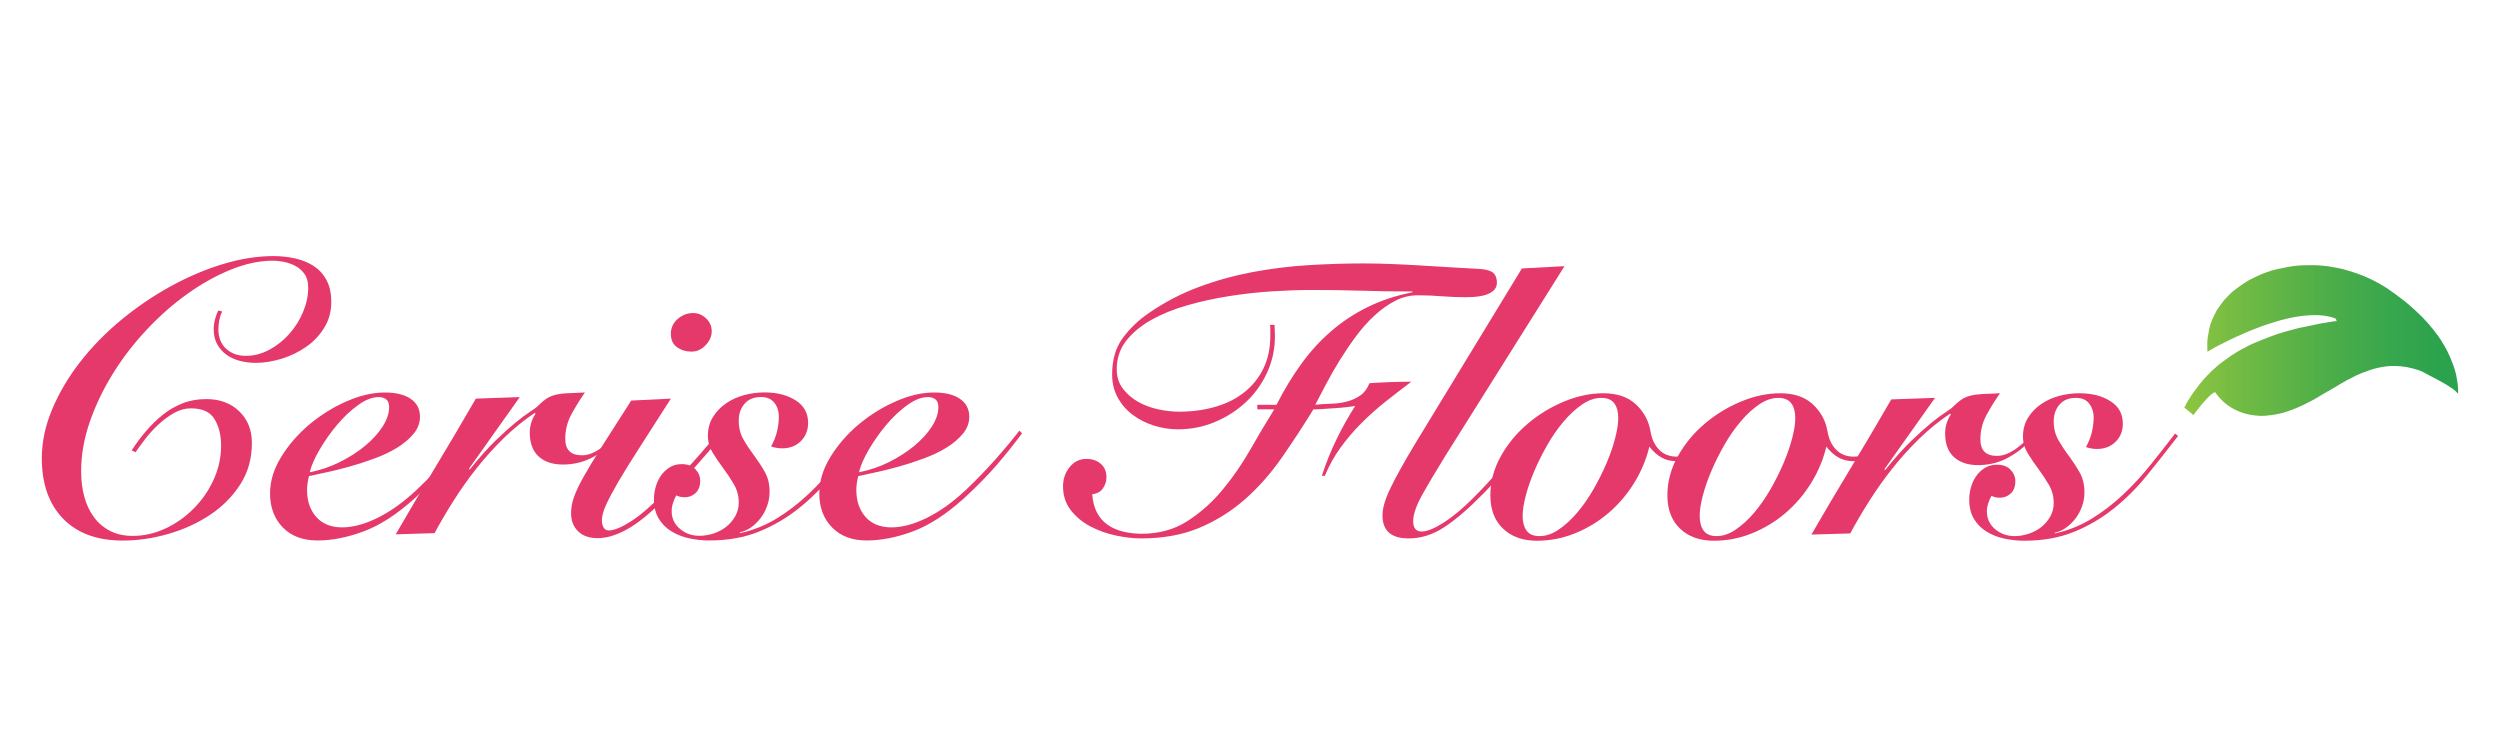 <?xml version="1.0" encoding="utf-8"?>
<!-- Generator: Adobe Illustrator 16.0.0, SVG Export Plug-In . SVG Version: 6.00 Build 0)  -->
<!DOCTYPE svg PUBLIC "-//W3C//DTD SVG 1.1//EN" "http://www.w3.org/Graphics/SVG/1.1/DTD/svg11.dtd">
<svg version="1.1" id="Layer_1" xmlns="http://www.w3.org/2000/svg" xmlns:xlink="http://www.w3.org/1999/xlink" x="0px" y="0px"
	 width="150px" height="45px" viewBox="0 0 150 45" enable-background="new 0 0 150 45" xml:space="preserve">
<rect x="-1350.222" y="-88.393" fill="none" width="1872" height="936"/>
<rect x="-148.881" y="-285.382" fill="none" width="595.296" height="841.679"/>
<g>
	<path fill="#E5396B" d="M13.335,18.691c-0.077,0.138-0.136,0.308-0.174,0.507c-0.039,0.202-0.058,0.387-0.058,0.557
		c0,0.493,0.155,0.884,0.462,1.168c0.308,0.285,0.702,0.428,1.18,0.428c0.493,0,0.968-0.124,1.422-0.37
		c0.455-0.245,0.855-0.565,1.202-0.96c0.347-0.394,0.621-0.831,0.821-1.318c0.201-0.484,0.302-0.967,0.302-1.443
		c0-0.341-0.074-0.613-0.221-0.822c-0.147-0.207-0.332-0.369-0.555-0.486c-0.223-0.114-0.454-0.195-0.695-0.242
		c-0.238-0.047-0.45-0.069-0.635-0.069c-0.801,0-1.642,0.177-2.521,0.531c-0.878,0.354-1.746,0.837-2.602,1.445
		c-0.855,0.61-1.669,1.322-2.439,2.14c-0.771,0.818-1.449,1.696-2.036,2.636c-0.586,0.941-1.052,1.913-1.4,2.915
		c-0.347,1.003-0.52,1.988-0.52,2.961c0,0.57,0.066,1.091,0.197,1.562c0.131,0.47,0.327,0.878,0.589,1.224
		c0.262,0.347,0.586,0.617,0.972,0.81c0.385,0.194,0.833,0.289,1.341,0.289c0.663,0,1.311-0.146,1.944-0.438
		c0.631-0.293,1.198-0.69,1.699-1.193c0.5-0.498,0.903-1.077,1.203-1.732c0.301-0.655,0.451-1.339,0.451-2.048
		c0-0.632-0.13-1.164-0.393-1.595c-0.262-0.432-0.732-0.647-1.411-0.647c-0.354,0-0.694,0.092-1.018,0.277
		c-0.324,0.185-0.633,0.412-0.925,0.682c-0.293,0.271-0.555,0.556-0.787,0.856c-0.23,0.301-0.432,0.574-0.601,0.821l-0.231-0.116
		c0.262-0.4,0.547-0.782,0.855-1.146c0.308-0.361,0.643-0.689,1.006-0.982c0.361-0.292,0.759-0.523,1.191-0.693
		c0.431-0.171,0.909-0.255,1.433-0.255c0.802,0,1.458,0.243,1.966,0.729c0.509,0.486,0.764,1.121,0.764,1.909
		c0,0.939-0.235,1.773-0.706,2.496c-0.471,0.725-1.079,1.335-1.828,1.828c-0.748,0.493-1.58,0.871-2.498,1.134
		c-0.917,0.263-1.823,0.393-2.717,0.393c-1.541,0-2.736-0.439-3.585-1.319c-0.847-0.879-1.271-2.08-1.271-3.608
		c0-0.985,0.208-1.972,0.625-2.958c0.417-0.988,0.975-1.933,1.677-2.834c0.701-0.901,1.517-1.736,2.45-2.511
		c0.934-0.77,1.916-1.439,2.95-2.01c1.032-0.57,2.081-1.019,3.145-1.342c1.063-0.324,2.081-0.486,3.053-0.486
		c0.446,0,0.879,0.047,1.294,0.139c0.417,0.094,0.787,0.243,1.111,0.451c0.322,0.209,0.581,0.49,0.773,0.845
		c0.193,0.354,0.29,0.793,0.29,1.318c0,0.57-0.138,1.083-0.416,1.537c-0.277,0.455-0.636,0.837-1.077,1.145
		c-0.438,0.31-0.928,0.549-1.467,0.718c-0.54,0.169-1.064,0.254-1.573,0.254c-0.324,0-0.636-0.038-0.937-0.115
		c-0.301-0.078-0.567-0.196-0.799-0.36c-0.231-0.16-0.419-0.369-0.566-0.623c-0.146-0.255-0.22-0.559-0.22-0.913
		c0-0.216,0.031-0.433,0.093-0.648c0.062-0.214,0.123-0.378,0.185-0.485L13.335,18.691z"/>
	<path fill="#E5396B" d="M28.367,26.001c-0.479,0.646-0.992,1.286-1.538,1.918c-0.548,0.632-1.2,1.296-1.955,1.988
		c-1.064,0.958-2.085,1.616-3.063,1.979c-0.98,0.362-1.901,0.543-2.764,0.543c-0.879,0-1.573-0.263-2.082-0.786
		c-0.508-0.524-0.762-1.202-0.762-2.036c0-0.739,0.223-1.471,0.671-2.196c0.447-0.724,1.009-1.371,1.687-1.942
		c0.679-0.57,1.423-1.032,2.232-1.388c0.81-0.355,1.577-0.531,2.3-0.531c0.663,0,1.18,0.127,1.55,0.381
		c0.371,0.256,0.556,0.613,0.556,1.076c0,0.369-0.127,0.709-0.381,1.017c-0.254,0.308-0.582,0.587-0.983,0.834
		c-0.401,0.246-0.852,0.462-1.352,0.646c-0.502,0.186-0.999,0.348-1.493,0.486c-0.493,0.139-0.956,0.253-1.388,0.346
		c-0.432,0.094-0.786,0.171-1.064,0.232c-0.078,0.308-0.115,0.586-0.115,0.833c0,0.662,0.186,1.202,0.555,1.619
		c0.37,0.414,0.886,0.623,1.55,0.623c0.648,0,1.361-0.192,2.139-0.577c0.779-0.387,1.561-0.949,2.348-1.689
		c0.601-0.569,1.18-1.167,1.735-1.792c0.555-0.624,1.041-1.205,1.457-1.747L28.367,26.001z M23.348,24.428
		c0-0.218-0.058-0.37-0.173-0.464c-0.116-0.092-0.266-0.139-0.451-0.139c-0.385,0-0.801,0.162-1.248,0.486
		c-0.447,0.323-0.868,0.721-1.261,1.191c-0.394,0.469-0.74,0.964-1.041,1.479c-0.301,0.517-0.497,0.969-0.589,1.354
		c0.632-0.122,1.233-0.326,1.803-0.611c0.571-0.287,1.075-0.608,1.515-0.973c0.439-0.362,0.789-0.747,1.052-1.155
		C23.217,25.186,23.348,24.797,23.348,24.428"/>
	<path fill="#E5396B" d="M23.741,32.06c0.786-1.356,1.584-2.707,2.393-4.049c0.81-1.341,1.615-2.705,2.417-4.094l2.636-0.092
		l-3.052,4.302l0.046,0.048c0.585-0.726,1.105-1.309,1.561-1.747c0.454-0.439,0.852-0.798,1.191-1.075
		c0.339-0.278,0.625-0.489,0.855-0.637c0.231-0.146,0.401-0.273,0.508-0.381c0.169-0.17,0.328-0.305,0.475-0.405
		c0.147-0.099,0.322-0.177,0.521-0.23c0.2-0.054,0.444-0.09,0.729-0.104c0.284-0.016,0.643-0.03,1.075-0.047
		c-0.293,0.418-0.563,0.852-0.81,1.309c-0.248,0.453-0.37,0.943-0.37,1.467c0,0.664,0.331,0.994,0.994,0.994
		c0.216,0,0.427-0.046,0.636-0.139c0.208-0.093,0.405-0.206,0.589-0.347c0.186-0.139,0.363-0.288,0.531-0.451
		c0.17-0.162,0.324-0.313,0.464-0.45l0.091,0.115c-0.431,0.539-0.94,0.979-1.526,1.318c-0.586,0.339-1.225,0.508-1.92,0.508
		c-0.616,0-1.102-0.16-1.457-0.485c-0.354-0.322-0.532-0.802-0.532-1.435c0-0.399,0.115-0.777,0.347-1.132l-0.046-0.047
		c-0.648,0.433-1.264,0.934-1.85,1.504c-0.586,0.571-1.129,1.172-1.63,1.804c-0.501,0.634-0.964,1.283-1.387,1.954
		c-0.425,0.671-0.807,1.322-1.146,1.954L23.741,32.06z"/>
	<path fill="#E5396B" d="M40.254,23.917c-0.726,1.141-1.351,2.118-1.875,2.926c-0.523,0.81-0.951,1.501-1.283,2.069
		c-0.332,0.572-0.579,1.038-0.74,1.4c-0.162,0.363-0.243,0.658-0.243,0.891c0,0.186,0.035,0.335,0.104,0.451
		c0.069,0.115,0.174,0.173,0.312,0.173c0.309,0,0.744-0.178,1.307-0.532c0.563-0.354,1.269-0.964,2.116-1.827
		c0.339-0.354,0.671-0.705,0.994-1.053c0.323-0.347,0.628-0.682,0.914-1.006c0.286-0.323,0.541-0.615,0.765-0.88
		c0.223-0.261,0.404-0.468,0.542-0.622l0.208,0.138c-0.184,0.247-0.412,0.528-0.681,0.844c-0.271,0.317-0.561,0.648-0.868,0.993
		c-0.309,0.349-0.625,0.691-0.949,1.03c-0.323,0.34-0.64,0.664-0.948,0.972c-0.895,0.895-1.661,1.521-2.301,1.873
		c-0.64,0.354-1.229,0.532-1.77,0.532c-0.507,0-0.901-0.139-1.178-0.417c-0.279-0.277-0.416-0.639-0.416-1.087
		c0-0.308,0.057-0.628,0.173-0.959c0.115-0.331,0.313-0.743,0.589-1.236c0.279-0.493,0.647-1.107,1.11-1.839
		c0.462-0.732,1.041-1.638,1.736-2.717L40.254,23.917z M41.595,18.783c0.293,0,0.551,0.109,0.774,0.325
		c0.224,0.215,0.335,0.47,0.335,0.762c0,0.31-0.123,0.59-0.371,0.846c-0.247,0.254-0.523,0.381-0.833,0.381
		c-0.339,0-0.632-0.088-0.878-0.266c-0.248-0.177-0.37-0.443-0.37-0.798c0-0.355,0.134-0.651,0.404-0.891
		C40.927,18.903,41.24,18.783,41.595,18.783"/>
	<path fill="#E5396B" d="M44.392,31.989c0.787-0.169,1.515-0.459,2.186-0.867c0.671-0.409,1.299-0.887,1.885-1.435
		c0.585-0.547,1.136-1.139,1.654-1.779c0.516-0.641,1.021-1.283,1.515-1.933l0.186,0.139c-0.618,0.803-1.234,1.585-1.851,2.349
		c-0.616,0.762-1.291,1.438-2.023,2.023c-0.733,0.585-1.534,1.057-2.405,1.409c-0.871,0.356-1.87,0.533-2.996,0.533
		c-0.401,0-0.797-0.044-1.19-0.128c-0.395-0.085-0.748-0.223-1.064-0.417c-0.315-0.191-0.57-0.445-0.763-0.762
		c-0.192-0.317-0.289-0.706-0.289-1.168c0-0.247,0.034-0.493,0.104-0.739c0.068-0.247,0.173-0.472,0.311-0.672
		c0.14-0.198,0.313-0.365,0.52-0.497c0.209-0.131,0.451-0.197,0.73-0.197c0.353,0,0.627,0.101,0.82,0.301
		c0.192,0.202,0.289,0.432,0.289,0.694c0,0.323-0.093,0.571-0.278,0.739c-0.184,0.171-0.4,0.254-0.647,0.254
		c-0.2,0-0.37-0.038-0.509-0.115c-0.077,0.139-0.142,0.29-0.196,0.451c-0.055,0.163-0.081,0.329-0.081,0.497
		c0,0.433,0.166,0.786,0.497,1.063c0.332,0.279,0.721,0.417,1.168,0.417c0.277,0,0.559-0.047,0.845-0.138
		c0.284-0.094,0.539-0.229,0.763-0.405c0.224-0.178,0.405-0.391,0.543-0.635c0.139-0.248,0.208-0.517,0.208-0.812
		c0-0.399-0.096-0.767-0.289-1.098c-0.193-0.331-0.405-0.651-0.636-0.959c-0.231-0.308-0.444-0.621-0.637-0.938
		c-0.192-0.315-0.289-0.651-0.289-1.006c0-0.433,0.1-0.811,0.301-1.134c0.201-0.322,0.463-0.596,0.787-0.82
		c0.323-0.224,0.685-0.389,1.087-0.497c0.4-0.107,0.81-0.162,1.226-0.162c0.74,0,1.36,0.158,1.86,0.474
		c0.502,0.316,0.752,0.768,0.752,1.354c0,0.447-0.147,0.813-0.439,1.099c-0.292,0.285-0.662,0.429-1.11,0.429
		c-0.138,0-0.265-0.013-0.381-0.036c-0.115-0.023-0.211-0.049-0.289-0.081c0.169-0.308,0.289-0.612,0.359-0.914
		c0.069-0.301,0.104-0.598,0.104-0.89c0-0.307-0.088-0.579-0.266-0.81c-0.178-0.231-0.443-0.348-0.798-0.348
		c-0.432,0-0.763,0.136-0.994,0.405c-0.231,0.271-0.348,0.605-0.348,1.006c0,0.432,0.097,0.813,0.29,1.146
		c0.192,0.333,0.405,0.651,0.636,0.96c0.23,0.309,0.443,0.632,0.635,0.973c0.193,0.337,0.29,0.739,0.29,1.201
		c0,0.292-0.051,0.578-0.151,0.854c-0.1,0.28-0.234,0.524-0.404,0.74c-0.171,0.216-0.359,0.397-0.567,0.545
		c-0.209,0.146-0.428,0.241-0.66,0.288L44.392,31.989L44.392,31.989z"/>
	<path fill="#E5396B" d="M61.322,26.001c-0.479,0.646-0.992,1.286-1.538,1.918c-0.547,0.632-1.199,1.296-1.955,1.988
		c-1.064,0.958-2.084,1.616-3.063,1.979c-0.98,0.362-1.901,0.543-2.764,0.543c-0.879,0-1.572-0.263-2.081-0.786
		c-0.509-0.524-0.763-1.202-0.763-2.036c0-0.739,0.223-1.471,0.67-2.196c0.447-0.724,1.01-1.371,1.687-1.942
		c0.679-0.57,1.423-1.032,2.232-1.388c0.81-0.355,1.577-0.531,2.302-0.531c0.663,0,1.179,0.127,1.549,0.381
		c0.371,0.256,0.557,0.613,0.557,1.076c0,0.369-0.128,0.709-0.382,1.017c-0.254,0.308-0.582,0.587-0.983,0.834
		c-0.401,0.246-0.852,0.462-1.353,0.646c-0.502,0.186-0.998,0.348-1.492,0.486c-0.494,0.139-0.955,0.253-1.388,0.346
		c-0.431,0.094-0.785,0.171-1.063,0.232c-0.078,0.308-0.115,0.586-0.115,0.833c0,0.662,0.186,1.202,0.555,1.619
		c0.37,0.414,0.886,0.623,1.55,0.623c0.648,0,1.36-0.192,2.14-0.577c0.778-0.387,1.561-0.949,2.347-1.689
		c0.601-0.569,1.18-1.167,1.735-1.792c0.554-0.624,1.04-1.205,1.457-1.747L61.322,26.001z M56.302,24.428
		c0-0.218-0.058-0.37-0.173-0.464c-0.117-0.092-0.266-0.139-0.452-0.139c-0.385,0-0.801,0.162-1.248,0.486
		c-0.447,0.323-0.868,0.721-1.26,1.191c-0.394,0.469-0.741,0.964-1.041,1.479c-0.302,0.517-0.499,0.969-0.59,1.354
		c0.632-0.122,1.233-0.326,1.804-0.611c0.571-0.287,1.075-0.608,1.515-0.973c0.439-0.362,0.79-0.747,1.052-1.155
		C56.172,25.186,56.302,24.797,56.302,24.428"/>
	<g>
		<g>
			<defs>
				<path id="SVGID_1_" d="M131.593,24.909c0.003,0,0.003,0,0.003-0.001C131.595,24.909,131.593,24.909,131.593,24.909
					 M146.824,21.043l-0.003-0.006L146.824,21.043z M137.612,15.963c-0.218,0.031-0.418,0.068-0.624,0.112
					c-0.232,0.043-0.456,0.096-0.685,0.154c-0.055,0.022-0.121,0.048-0.188,0.068c-0.064,0.023-0.138,0.048-0.207,0.068
					c-0.201,0.074-0.407,0.165-0.604,0.263c-0.154,0.07-0.309,0.148-0.448,0.229c-0.168,0.102-0.324,0.211-0.476,0.318
					c-0.145,0.104-0.291,0.21-0.432,0.323c-0.179,0.159-0.344,0.344-0.506,0.515c-0.15,0.182-0.28,0.392-0.429,0.586
					c-0.049,0.099-0.098,0.2-0.148,0.3c-0.008,0.015-0.014,0.019-0.017,0.027c-0.093,0.177-0.162,0.352-0.225,0.529
					c-0.06,0.2-0.104,0.399-0.124,0.603v0.006c-0.008,0.007-0.008,0.007-0.008,0.007c-0.047,0.249-0.063,0.497-0.053,0.749
					c0,0.098,0,0.196,0.009,0.278c0,0,0.014-0.015,0.065-0.028c0.077-0.051,0.243-0.149,0.483-0.282
					c0.142-0.074,0.313-0.162,0.509-0.254c0.099-0.055,0.195-0.101,0.297-0.151c0.018-0.008,0.037-0.018,0.057-0.027
					c0.111-0.051,0.237-0.112,0.361-0.169c0.225-0.101,0.467-0.207,0.706-0.308c0.247-0.104,0.495-0.192,0.753-0.297
					c0.264-0.088,0.519-0.179,0.775-0.254v-0.01v0.01c0.146-0.044,0.277-0.083,0.405-0.12c0.031-0.01,0.057-0.014,0.088-0.021
					c0.114-0.03,0.229-0.061,0.337-0.082c0.129-0.033,0.25-0.054,0.373-0.077c0.025-0.006,0.035-0.01,0.058-0.013
					c0.322-0.058,0.644-0.091,0.948-0.103c0.306-0.016,0.61,0,0.894,0.045c0.014,0.003,0.033,0.009,0.05,0.009
					c0.038,0.007,0.085,0.018,0.13,0.025c0.147,0.03,0.279,0.071,0.413,0.127l0.052,0.148h-0.085
					c-0.303,0.042-0.596,0.106-0.895,0.146c-0.132,0.027-0.253,0.053-0.385,0.08c-0.02,0.007-0.044,0.007-0.061,0.017
					c-0.289,0.054-0.569,0.114-0.863,0.176c-0.271,0.075-0.548,0.149-0.824,0.22c-0.069,0.018-0.142,0.041-0.205,0.066
					c-0.068,0.021-0.133,0.041-0.19,0.053c-0.177,0.063-0.354,0.127-0.525,0.191c-0.139,0.048-0.27,0.102-0.404,0.158
					c-0.189,0.077-0.38,0.151-0.575,0.236c-0.161,0.07-0.329,0.156-0.491,0.247c-0.173,0.084-0.346,0.179-0.517,0.286
					c-0.038,0.021-0.068,0.044-0.105,0.067c-0.078,0.042-0.145,0.092-0.217,0.136c-0.169,0.114-0.329,0.232-0.494,0.354
					c-0.129,0.098-0.261,0.198-0.38,0.303c-0.019,0.011-0.029,0.031-0.037,0.041c-0.083,0.064-0.159,0.135-0.235,0.202
					c-0.169,0.165-0.328,0.342-0.496,0.518c-0.052,0.073-0.109,0.142-0.173,0.208c-0.014,0.021-0.037,0.041-0.05,0.058
					c-0.091,0.112-0.173,0.226-0.253,0.337c-0.091,0.116-0.173,0.234-0.254,0.355c-0.114,0.171-0.224,0.344-0.326,0.521l0.015,0.006
					c-0.04,0.064-0.074,0.135-0.12,0.199c-0.044-0.029,0.532,0.426,0.54,0.458c0.014-0.02,0.161-0.205,0.35-0.445
					c0.137-0.178,0.305-0.367,0.473-0.549v-0.005v0.007c0.049-0.057,0.099-0.107,0.149-0.154c0.031-0.033,0.064-0.061,0.099-0.085
					c0.047-0.037,0.091-0.071,0.13-0.092c0.009-0.01,0.021-0.017,0.027-0.022h0.01c0.035-0.018,0.063-0.024,0.09-0.018
					c0,0,0.583,1.017,1.966,1.317c0,0,0.005,0.003,0.016,0.006c0.056,0.01,0.1,0.021,0.148,0.028c0.05,0.007,0.097,0.016,0.147,0.02
					c0.021,0.007,0.048,0.007,0.066,0.01c0.099,0.014,0.204,0.023,0.309,0.027c0.021,0,0.037,0,0.063,0.004
					c0.156,0,0.316-0.007,0.492-0.031l0.007-0.003h0.031c0.08-0.011,0.165-0.02,0.256-0.034c0.074-0.017,0.152-0.026,0.241-0.046
					c0.086-0.019,0.185-0.039,0.295-0.064c0.146-0.046,0.297-0.093,0.454-0.15c0.131-0.044,0.243-0.088,0.367-0.146l0.014-0.002
					c0.229-0.104,0.477-0.206,0.695-0.332c0.06-0.028,0.121-0.058,0.173-0.086c0.059-0.032,0.116-0.061,0.174-0.09
					c0.15-0.085,0.294-0.176,0.45-0.267c0.114-0.071,0.233-0.14,0.357-0.21c0.169-0.094,0.33-0.189,0.497-0.283
					c0.063-0.042,0.134-0.084,0.204-0.125c0.037-0.024,0.071-0.045,0.109-0.067c0.079-0.045,0.154-0.091,0.239-0.132
					c0.029-0.021,0.064-0.04,0.099-0.063c0.198-0.105,0.414-0.214,0.621-0.315c0.017-0.003,0.035-0.014,0.06-0.023
					c0.004-0.004,0.007-0.007,0.02-0.007c0.113-0.054,0.225-0.1,0.343-0.142c0.186-0.076,0.378-0.136,0.565-0.195
					c0.182-0.054,0.368-0.094,0.544-0.124c0.159-0.027,0.324-0.046,0.489-0.055c0.087-0.004,0.179-0.004,0.271-0.004
					c0.229,0.004,0.472,0.03,0.725,0.071c0.047,0.013,0.104,0.024,0.155,0.038c0.04,0.006,0.082,0.013,0.126,0.026
					c0.067,0.02,0.124,0.037,0.194,0.054c0.027,0.007,0.058,0.016,0.092,0.026c0.075,0.027,0.166,0.057,0.251,0.086
					c0.088,0.04,0.174,0.086,0.255,0.126c0.007,0.004,0.01,0.011,0.025,0.015c0.088,0.045,0.168,0.085,0.242,0.131
					c0.639,0.325,1.042,0.558,1.289,0.728c0.057,0.037,0.104,0.074,0.151,0.104c0.167,0.136,0.227,0.207,0.255,0.24l0.02,0.03
					c0,0,0.014-0.182-0.02-0.524v-0.003v-0.004v0.007c-0.005-0.084-0.021-0.188-0.041-0.3c-0.015-0.087-0.027-0.185-0.047-0.277
					c-0.052-0.243-0.137-0.525-0.262-0.83c-0.019-0.047-0.035-0.102-0.057-0.146c-0.017-0.047-0.041-0.09-0.055-0.135
					c-0.047-0.107-0.102-0.218-0.158-0.336c-0.004-0.012-0.01-0.025-0.023-0.042c-0.011-0.033-0.03-0.064-0.047-0.1
					c-0.014-0.021-0.021-0.042-0.035-0.06c-0.029-0.057-0.07-0.118-0.104-0.174c-0.009-0.027-0.028-0.052-0.046-0.075
					c-0.045-0.08-0.094-0.165-0.143-0.243c-0.013-0.017-0.025-0.032-0.039-0.05c-0.045-0.068-0.089-0.136-0.136-0.21
					c-0.021-0.025-0.047-0.046-0.061-0.066c-0.047-0.065-0.096-0.136-0.143-0.202c-0.009-0.007-0.021-0.021-0.026-0.025
					c-0.01-0.016-0.026-0.032-0.035-0.047c-0.052-0.064-0.094-0.129-0.164-0.191c-0.011-0.024-0.033-0.049-0.052-0.077
					c-0.053-0.066-0.118-0.132-0.177-0.203c-0.021-0.024-0.046-0.044-0.066-0.064c-0.067-0.082-0.142-0.152-0.214-0.233
					c-0.041-0.036-0.063-0.063-0.102-0.095c-0.061-0.064-0.137-0.139-0.21-0.205c-0.045-0.037-0.081-0.081-0.125-0.115
					c-0.062-0.054-0.112-0.108-0.173-0.158c-0.047-0.038-0.081-0.077-0.132-0.115c-0.069-0.06-0.138-0.121-0.215-0.182
					c-0.03-0.028-0.061-0.05-0.094-0.078c-0.341-0.27-0.71-0.543-1.112-0.813c-0.02-0.007-0.03-0.015-0.04-0.023
					c-0.54-0.343-1.101-0.612-1.661-0.813c-0.127-0.046-0.242-0.086-0.373-0.126c-0.32-0.105-0.636-0.186-0.955-0.242
					c-0.331-0.069-0.665-0.114-0.99-0.136h-0.002c-0.129-0.008-0.257-0.008-0.393-0.011c-0.054,0-0.099,0-0.148,0
					C138.271,15.909,137.935,15.92,137.612,15.963"/>
			</defs>
			<clipPath id="SVGID_2_">
				<use xlink:href="#SVGID_1_"  overflow="visible"/>
			</clipPath>
			
				<linearGradient id="SVGID_3_" gradientUnits="userSpaceOnUse" x1="-101.572" y1="-365.347" x2="-100.681" y2="-365.347" gradientTransform="matrix(26.852 0 0 26.852 2850.031 9830.797)">
				<stop  offset="0" style="stop-color:#E1E336"/>
				<stop  offset="0.259" style="stop-color:#A2CC3D"/>
				<stop  offset="0.506" style="stop-color:#6FBA44"/>
				<stop  offset="0.72" style="stop-color:#4CAD49"/>
				<stop  offset="0.891" style="stop-color:#35A64D"/>
				<stop  offset="1" style="stop-color:#2BA24D"/>
			</linearGradient>
			<rect x="131.012" y="15.909" clip-path="url(#SVGID_2_)" fill="url(#SVGID_3_)" width="16.487" height="9.047"/>
		</g>
	</g>
	<path fill="#E5396B" d="M75.438,24.563v-0.276h1.152c0.445-0.875,0.934-1.684,1.464-2.42c0.529-0.738,1.123-1.394,1.785-1.969
		c0.659-0.577,1.394-1.064,2.2-1.464s1.708-0.699,2.707-0.898V17.49c-1.013,0-2.017-0.015-3.007-0.047
		c-0.991-0.029-1.994-0.045-3.006-0.045c-0.723,0-1.514,0.026-2.374,0.08s-1.729,0.15-2.603,0.288
		c-0.876,0.138-1.716,0.323-2.523,0.553c-0.806,0.23-1.525,0.523-2.155,0.877c-0.63,0.353-1.132,0.771-1.508,1.254
		c-0.378,0.484-0.565,1.057-0.565,1.717c0,0.446,0.123,0.83,0.369,1.152s0.552,0.587,0.921,0.795
		c0.369,0.207,0.771,0.355,1.209,0.449c0.438,0.092,0.85,0.138,1.233,0.138c0.798,0,1.535-0.101,2.21-0.3
		c0.676-0.199,1.256-0.495,1.74-0.887c0.485-0.392,0.86-0.868,1.13-1.429c0.269-0.561,0.403-1.21,0.403-1.947v-0.392
		c0-0.092-0.008-0.176-0.023-0.253h0.276c0,0.122,0.004,0.237,0.013,0.345c0.007,0.108,0.01,0.216,0.01,0.323
		c0,0.783-0.157,1.517-0.472,2.2c-0.314,0.683-0.74,1.274-1.278,1.773c-0.538,0.5-1.155,0.895-1.854,1.187
		c-0.7,0.294-1.44,0.438-2.224,0.438c-0.476,0-0.95-0.072-1.417-0.218c-0.47-0.147-0.891-0.357-1.267-0.635
		c-0.377-0.276-0.68-0.621-0.911-1.035c-0.23-0.416-0.345-0.885-0.345-1.407c0-0.875,0.211-1.601,0.633-2.177
		c0.422-0.575,0.949-1.08,1.578-1.51c0.937-0.644,1.931-1.163,2.983-1.555c1.052-0.392,2.132-0.69,3.237-0.898
		c1.107-0.207,2.224-0.347,3.353-0.415c1.13-0.068,2.224-0.104,3.283-0.104c0.631,0,1.282,0.016,1.958,0.047
		c0.676,0.03,1.325,0.064,1.947,0.104c0.623,0.038,1.19,0.072,1.705,0.104c0.515,0.03,0.932,0.054,1.256,0.069
		c0.415,0.017,0.711,0.085,0.887,0.207c0.176,0.124,0.266,0.338,0.266,0.646c0,0.261-0.15,0.469-0.451,0.621
		c-0.3,0.153-0.779,0.23-1.438,0.23c-0.477,0-0.95-0.02-1.417-0.058c-0.469-0.038-0.948-0.058-1.44-0.058
		c-0.477,0-0.93,0.111-1.36,0.334c-0.429,0.223-0.844,0.518-1.242,0.886c-0.401,0.37-0.772,0.788-1.118,1.258
		c-0.347,0.467-0.668,0.944-0.968,1.428s-0.573,0.961-0.817,1.429c-0.246,0.469-0.462,0.879-0.646,1.231
		c0.291-0.03,0.603-0.049,0.933-0.058c0.33-0.007,0.646-0.05,0.945-0.126s0.572-0.199,0.819-0.368
		c0.244-0.17,0.429-0.415,0.553-0.738c0.413-0.029,0.832-0.053,1.253-0.067c0.423-0.017,0.842-0.023,1.257-0.023
		c-0.507,0.384-1.017,0.78-1.533,1.186c-0.514,0.407-1.002,0.842-1.462,1.303c-0.461,0.461-0.88,0.951-1.255,1.474
		c-0.376,0.521-0.689,1.083-0.935,1.684H79.31c0.244-0.755,0.537-1.48,0.875-2.179c0.338-0.699,0.715-1.371,1.128-2.016
		c-0.151,0.03-0.342,0.057-0.563,0.08c-0.223,0.022-0.453,0.044-0.69,0.058c-0.238,0.017-0.469,0.031-0.691,0.047
		c-0.223,0.015-0.412,0.021-0.565,0.021c-0.615,1-1.249,1.967-1.9,2.903c-0.653,0.938-1.382,1.764-2.188,2.478
		c-0.808,0.714-1.717,1.286-2.731,1.717c-1.014,0.43-2.188,0.646-3.525,0.646c-0.46,0-0.965-0.059-1.508-0.174
		c-0.546-0.114-1.053-0.296-1.521-0.542c-0.469-0.244-0.86-0.566-1.175-0.968c-0.315-0.398-0.474-0.882-0.474-1.45
		c0-0.431,0.131-0.812,0.393-1.141c0.261-0.33,0.599-0.495,1.014-0.495c0.337,0,0.622,0.095,0.852,0.289
		c0.23,0.192,0.346,0.464,0.346,0.817c0,0.229-0.069,0.449-0.208,0.656c-0.138,0.206-0.354,0.327-0.645,0.356
		c0.031,0.43,0.127,0.8,0.288,1.106c0.162,0.308,0.377,0.552,0.646,0.736c0.268,0.186,0.579,0.321,0.933,0.405
		c0.353,0.084,0.722,0.125,1.106,0.125c1.029,0,1.936-0.25,2.719-0.748s1.486-1.122,2.108-1.867c0.622-0.744,1.182-1.556,1.682-2.43
		c0.499-0.876,0.979-1.682,1.44-2.42h-1.016V24.563z"/>
	<path fill="#E5396B" d="M93.87,15.97l-7.12,11.335c-0.598,0.968-1.075,1.77-1.428,2.407c-0.354,0.638-0.53,1.156-0.53,1.556
		c0,0.415,0.168,0.623,0.507,0.623c0.323,0,0.761-0.176,1.313-0.53c0.553-0.353,1.145-0.844,1.775-1.475
		c0.583-0.584,1.16-1.205,1.729-1.866c0.566-0.66,1.12-1.344,1.657-2.051l0.208,0.069c-0.186,0.246-0.396,0.521-0.634,0.828
		c-0.239,0.308-0.487,0.62-0.749,0.935c-0.261,0.313-0.526,0.63-0.795,0.944c-0.27,0.314-0.533,0.604-0.795,0.864
		c-0.891,0.907-1.676,1.581-2.36,2.028c-0.685,0.445-1.395,0.668-2.133,0.668c-1.045,0-1.566-0.462-1.566-1.384
		c0-0.431,0.159-0.971,0.474-1.623c0.314-0.653,0.802-1.534,1.464-2.639l6.427-10.552L93.87,15.97z"/>
	<path fill="#E5396B" d="M103.085,26.106c-0.308,0.4-0.671,0.76-1.094,1.084c-0.422,0.322-0.888,0.482-1.394,0.482
		c-0.354,0-0.659-0.077-0.921-0.23c-0.263-0.152-0.5-0.368-0.714-0.644c-0.186,0.767-0.489,1.494-0.91,2.177
		c-0.423,0.685-0.935,1.281-1.533,1.796c-0.6,0.516-1.268,0.922-2.004,1.222c-0.738,0.3-1.506,0.451-2.305,0.451
		c-0.845,0-1.521-0.242-2.029-0.728c-0.506-0.483-0.759-1.147-0.759-1.993c0-0.813,0.206-1.593,0.621-2.338s0.954-1.397,1.613-1.957
		c0.66-0.562,1.391-1.007,2.19-1.337c0.797-0.331,1.58-0.496,2.35-0.496c0.829,0,1.481,0.223,1.959,0.668
		c0.477,0.445,0.768,0.984,0.875,1.613c0.075,0.462,0.25,0.83,0.518,1.106c0.269,0.276,0.619,0.415,1.049,0.415
		c0.415,0,0.806-0.124,1.175-0.368c0.37-0.246,0.76-0.616,1.175-1.108L103.085,26.106z M92.372,32.166
		c0.385,0,0.77-0.13,1.151-0.392c0.384-0.261,0.753-0.599,1.107-1.014c0.352-0.414,0.679-0.884,0.979-1.405
		c0.3-0.522,0.561-1.045,0.783-1.567c0.223-0.521,0.396-1.021,0.517-1.497c0.124-0.476,0.186-0.876,0.186-1.197
		c0-0.385-0.079-0.683-0.24-0.898c-0.162-0.215-0.421-0.323-0.772-0.323c-0.386,0-0.77,0.131-1.151,0.392
		c-0.386,0.261-0.753,0.6-1.107,1.016c-0.354,0.413-0.679,0.882-0.979,1.404c-0.3,0.523-0.561,1.046-0.783,1.566
		c-0.223,0.522-0.396,1.021-0.52,1.497c-0.122,0.478-0.185,0.876-0.185,1.199c0,0.384,0.081,0.683,0.242,0.897
		C91.761,32.06,92.018,32.166,92.372,32.166"/>
	<path fill="#E5396B" d="M113.707,26.106c-0.308,0.4-0.673,0.76-1.095,1.084c-0.422,0.322-0.887,0.482-1.394,0.482
		c-0.354,0-0.661-0.077-0.922-0.23c-0.262-0.152-0.499-0.368-0.715-0.644c-0.183,0.767-0.488,1.494-0.91,2.177
		c-0.422,0.685-0.932,1.281-1.53,1.796c-0.601,0.516-1.27,0.922-2.007,1.222c-0.736,0.3-1.506,0.451-2.303,0.451
		c-0.845,0-1.521-0.242-2.028-0.728c-0.506-0.483-0.76-1.147-0.76-1.993c0-0.813,0.207-1.593,0.622-2.338
		c0.414-0.745,0.951-1.397,1.612-1.957c0.661-0.562,1.39-1.007,2.188-1.337c0.799-0.331,1.582-0.496,2.351-0.496
		c0.83,0,1.482,0.223,1.959,0.668c0.476,0.445,0.767,0.984,0.874,1.613c0.077,0.462,0.25,0.83,0.52,1.106s0.618,0.415,1.049,0.415
		c0.415,0,0.807-0.124,1.175-0.368c0.368-0.246,0.761-0.616,1.175-1.108L113.707,26.106z M102.994,32.166
		c0.382,0,0.767-0.13,1.15-0.392c0.383-0.261,0.753-0.599,1.107-1.014c0.352-0.414,0.678-0.884,0.979-1.405
		c0.3-0.522,0.561-1.045,0.783-1.567c0.221-0.521,0.395-1.021,0.518-1.497c0.124-0.476,0.185-0.876,0.185-1.197
		c0-0.385-0.08-0.683-0.242-0.898c-0.16-0.215-0.417-0.323-0.772-0.323c-0.383,0-0.767,0.131-1.151,0.392s-0.753,0.6-1.104,1.016
		c-0.354,0.413-0.681,0.882-0.979,1.404c-0.3,0.523-0.563,1.046-0.783,1.566c-0.223,0.522-0.396,1.021-0.519,1.497
		c-0.124,0.478-0.184,0.876-0.184,1.199c0,0.384,0.079,0.683,0.241,0.897C102.383,32.06,102.64,32.166,102.994,32.166"/>
	<path fill="#E5396B" d="M108.684,32.074c0.783-1.351,1.577-2.696,2.385-4.03c0.806-1.337,1.608-2.696,2.408-4.08l2.626-0.092
		l-3.041,4.286l0.047,0.045c0.582-0.721,1.102-1.301,1.554-1.738c0.453-0.438,0.85-0.795,1.188-1.071
		c0.337-0.278,0.622-0.488,0.854-0.634c0.228-0.147,0.398-0.273,0.505-0.381c0.169-0.169,0.327-0.304,0.472-0.402
		c0.147-0.101,0.32-0.178,0.52-0.23c0.199-0.054,0.441-0.088,0.727-0.104c0.283-0.014,0.641-0.029,1.07-0.046
		c-0.292,0.415-0.562,0.85-0.807,1.302c-0.247,0.453-0.368,0.941-0.368,1.463c0,0.663,0.33,0.991,0.991,0.991
		c0.213,0,0.426-0.046,0.634-0.138c0.206-0.092,0.402-0.207,0.588-0.346c0.184-0.138,0.36-0.289,0.529-0.45
		c0.169-0.16,0.322-0.311,0.46-0.449l0.094,0.116c-0.432,0.537-0.938,0.977-1.521,1.312c-0.584,0.34-1.222,0.509-1.913,0.509
		c-0.614,0-1.098-0.162-1.451-0.483c-0.353-0.322-0.528-0.8-0.528-1.43c0-0.398,0.115-0.776,0.343-1.128l-0.044-0.047
		c-0.646,0.431-1.261,0.931-1.844,1.497c-0.583,0.568-1.125,1.168-1.624,1.797c-0.5,0.631-0.959,1.279-1.383,1.948
		c-0.422,0.668-0.803,1.316-1.141,1.946L108.684,32.074z"/>
	<path fill="#E5396B" d="M123.29,32.006c0.783-0.171,1.509-0.458,2.179-0.864c0.669-0.408,1.293-0.884,1.877-1.43
		c0.584-0.545,1.134-1.136,1.647-1.773s1.019-1.278,1.509-1.924l0.185,0.139c-0.613,0.798-1.229,1.579-1.845,2.339
		c-0.612,0.759-1.284,1.432-2.015,2.016c-0.729,0.584-1.527,1.052-2.396,1.404c-0.868,0.354-1.861,0.53-2.983,0.53
		c-0.398,0-0.792-0.044-1.186-0.126c-0.393-0.085-0.745-0.223-1.061-0.415c-0.314-0.192-0.566-0.445-0.76-0.76
		c-0.191-0.316-0.287-0.704-0.287-1.163c0-0.247,0.032-0.493,0.102-0.737c0.069-0.246,0.173-0.469,0.312-0.67
		c0.138-0.199,0.312-0.365,0.519-0.494c0.208-0.131,0.45-0.195,0.727-0.195c0.354,0,0.625,0.099,0.817,0.3
		c0.192,0.199,0.289,0.429,0.289,0.689c0,0.323-0.094,0.57-0.278,0.738c-0.184,0.169-0.398,0.253-0.646,0.253
		c-0.198,0-0.368-0.037-0.506-0.115c-0.077,0.139-0.143,0.288-0.196,0.449c-0.052,0.162-0.081,0.327-0.081,0.496
		c0,0.43,0.168,0.783,0.496,1.06c0.331,0.275,0.719,0.414,1.164,0.414c0.276,0,0.555-0.046,0.841-0.139
		c0.283-0.092,0.539-0.227,0.762-0.402c0.223-0.177,0.4-0.388,0.541-0.634c0.136-0.245,0.206-0.515,0.206-0.807
		c0-0.399-0.096-0.764-0.288-1.094c-0.192-0.331-0.404-0.649-0.633-0.957c-0.23-0.307-0.442-0.617-0.635-0.934
		c-0.192-0.313-0.288-0.647-0.288-1.002c0-0.429,0.1-0.805,0.299-1.129c0.201-0.322,0.462-0.594,0.785-0.818
		c0.321-0.221,0.683-0.387,1.081-0.494c0.401-0.107,0.809-0.162,1.224-0.162c0.736,0,1.354,0.159,1.854,0.473
		c0.499,0.314,0.749,0.764,0.749,1.348c0,0.445-0.146,0.811-0.438,1.094c-0.291,0.285-0.66,0.428-1.106,0.428
		c-0.138,0-0.264-0.011-0.379-0.036c-0.115-0.021-0.212-0.049-0.289-0.079c0.171-0.308,0.289-0.611,0.357-0.91
		c0.068-0.3,0.104-0.596,0.104-0.888c0-0.307-0.091-0.574-0.265-0.807c-0.178-0.23-0.441-0.345-0.795-0.345
		c-0.43,0-0.76,0.135-0.99,0.404c-0.231,0.268-0.347,0.602-0.347,1c0,0.432,0.097,0.811,0.289,1.141
		c0.192,0.331,0.403,0.65,0.635,0.956c0.228,0.309,0.439,0.63,0.632,0.969s0.288,0.737,0.288,1.197c0,0.293-0.049,0.576-0.15,0.854
		c-0.1,0.274-0.234,0.522-0.401,0.736c-0.171,0.216-0.359,0.395-0.566,0.542c-0.206,0.146-0.426,0.24-0.655,0.288v0.047H123.29z"/>
</g>
</svg>
